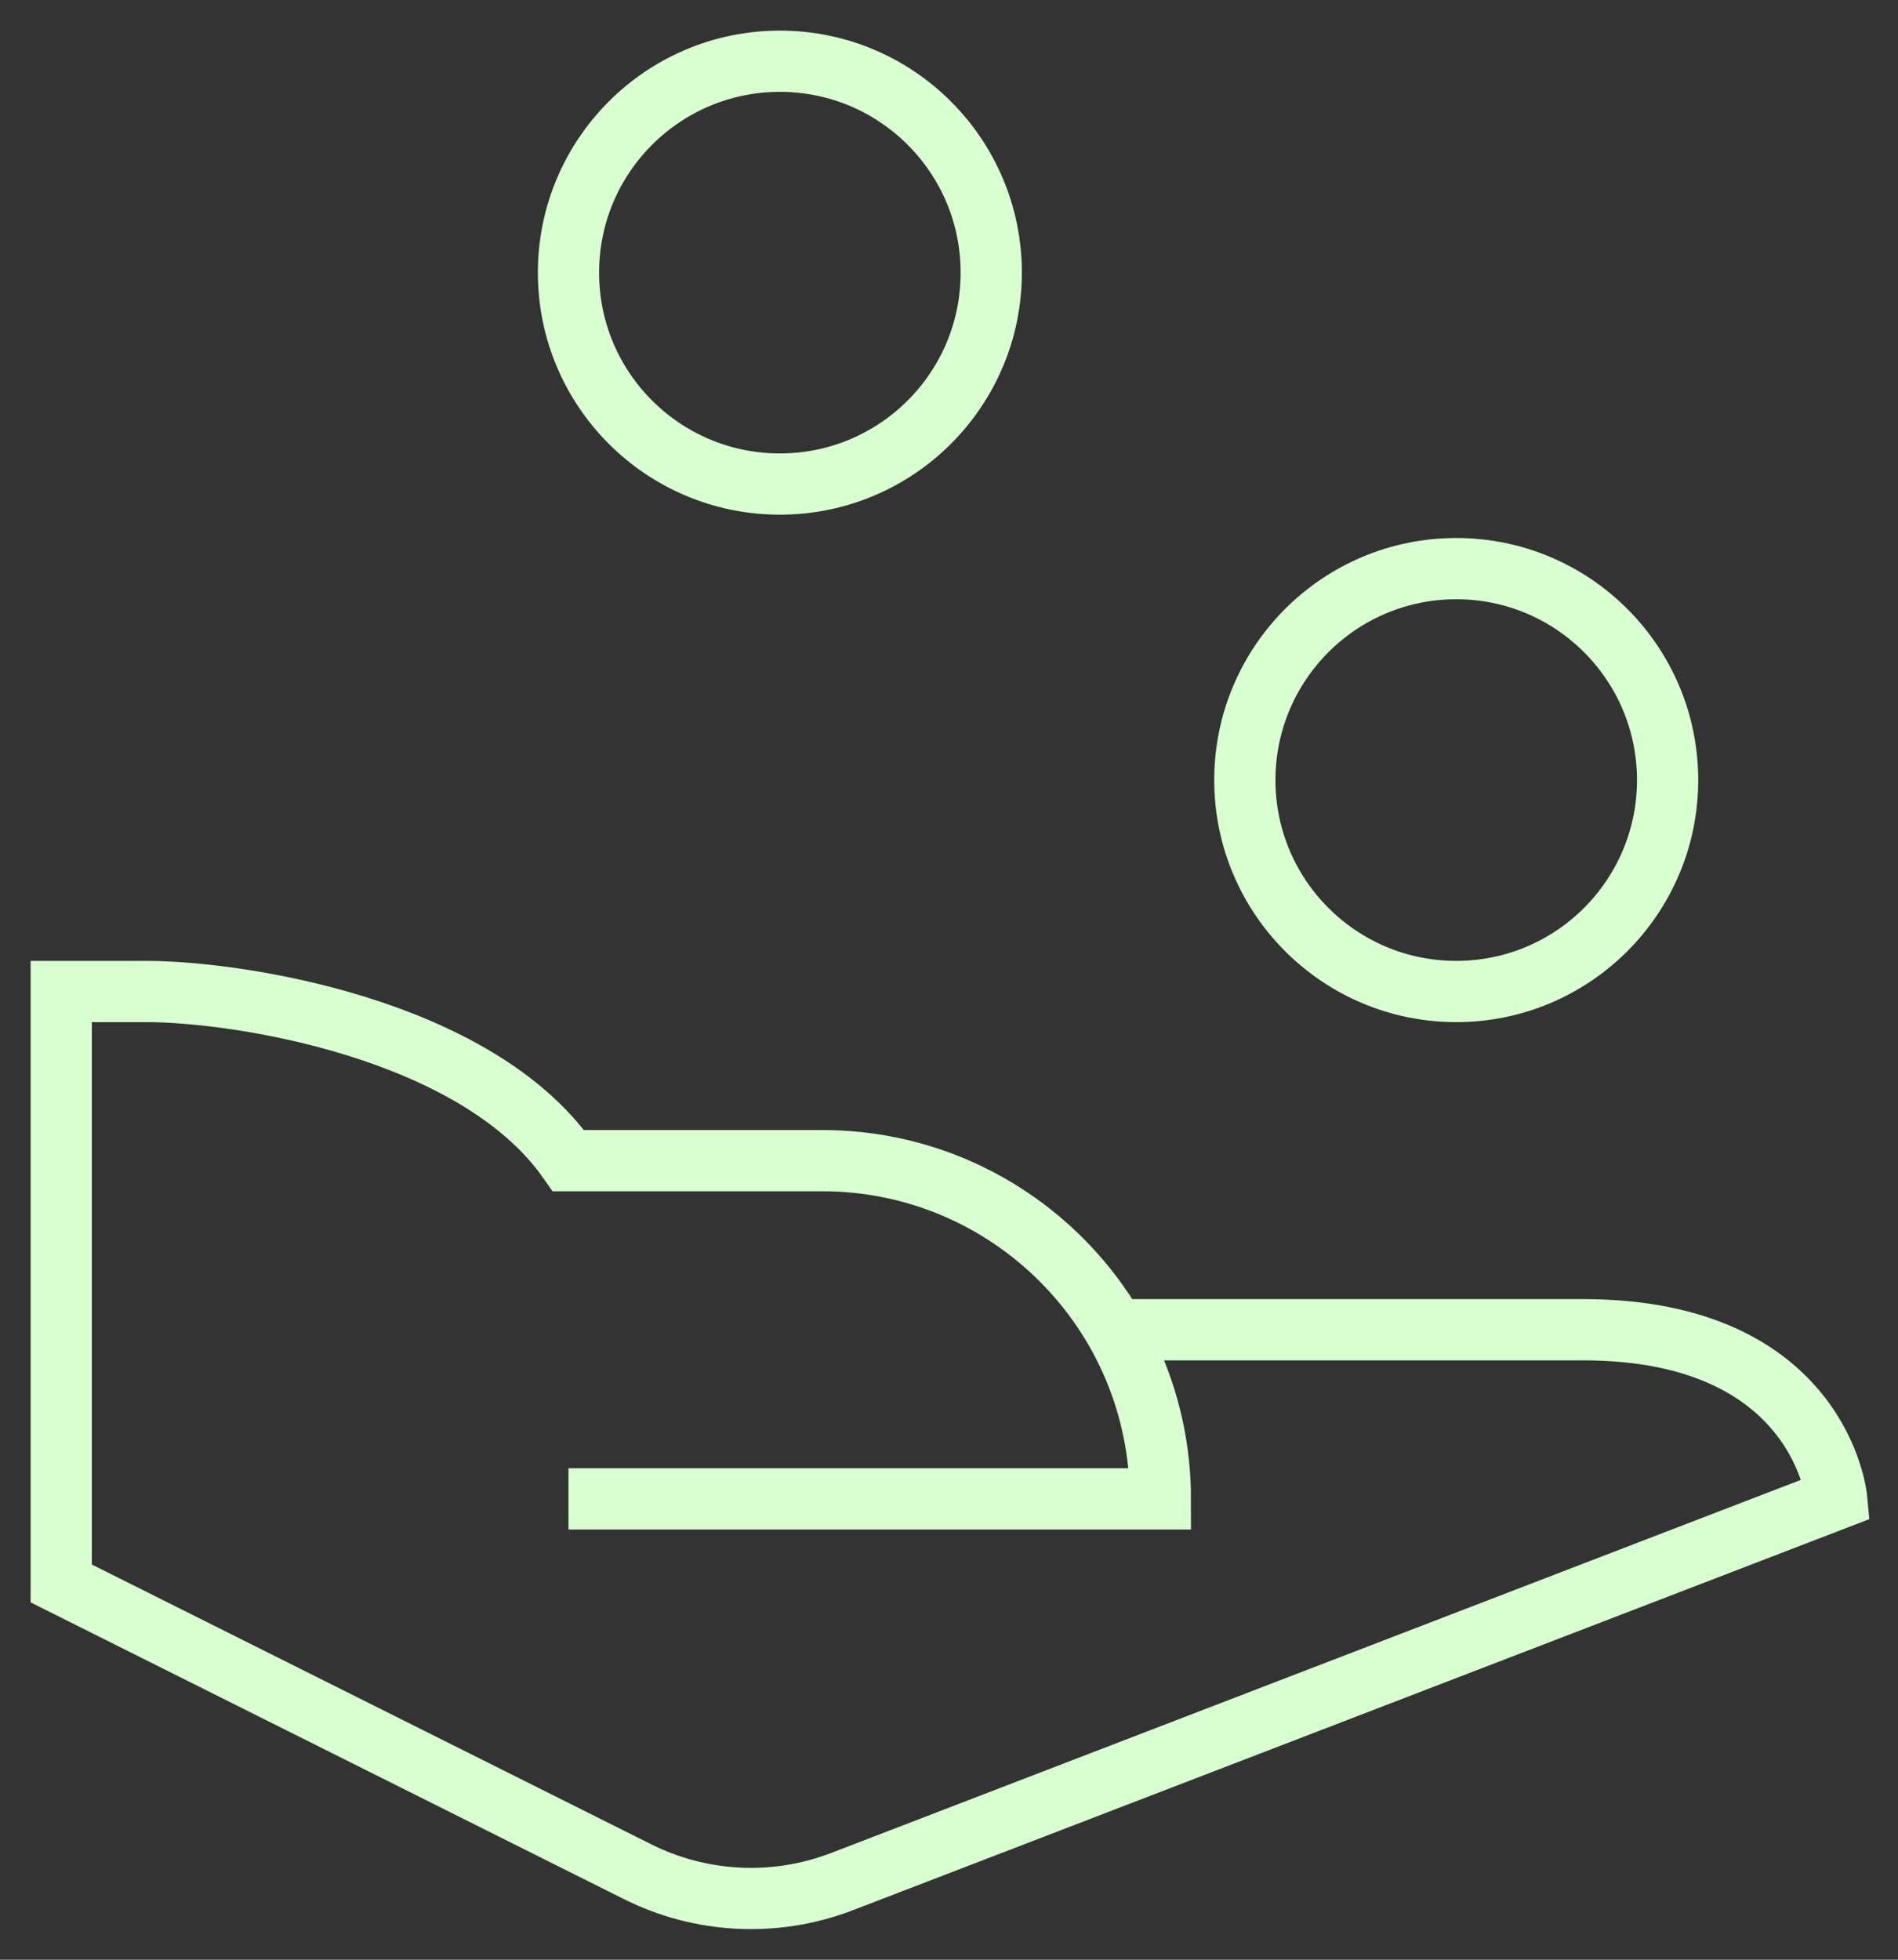 <?xml version="1.0" encoding="UTF-8"?>
<svg xmlns="http://www.w3.org/2000/svg" width="31" height="32" viewBox="0 0 31 32" fill="none">
  <rect x="0" y="0" width="31" height="32" fill="#333333" stroke="none"/>
  <path d="M23.785 16.19C25.691 16.19 27.237 14.644 27.237 12.738C27.237 10.831 25.691 9.285 23.785 9.285C21.878 9.285 20.332 10.831 20.332 12.738C20.332 14.644 21.878 16.19 23.785 16.19Z" stroke="#D8FFD0" stroke-miterlimit="10" stroke-linecap="square"></path>
  <path d="M12.738 7.904C14.644 7.904 16.19 6.359 16.19 4.452C16.19 2.546 14.644 1 12.738 1C10.831 1 9.285 2.546 9.285 4.452C9.285 6.359 10.831 7.904 12.738 7.904Z" stroke="#D8FFD0" stroke-miterlimit="10" stroke-linecap="square"></path>
  <path d="M18.228 21.713H25.856C29.746 21.713 29.999 24.475 29.999 24.475L13.753 30.724C12.666 31.142 11.453 31.083 10.412 30.562L1 25.856V16.19H2.381C3.907 16.19 7.775 16.795 9.285 18.952H13.428C16.479 18.952 18.952 21.425 18.952 24.475H9.285" stroke="#D8FFD0" stroke-miterlimit="10"></path>
</svg>
